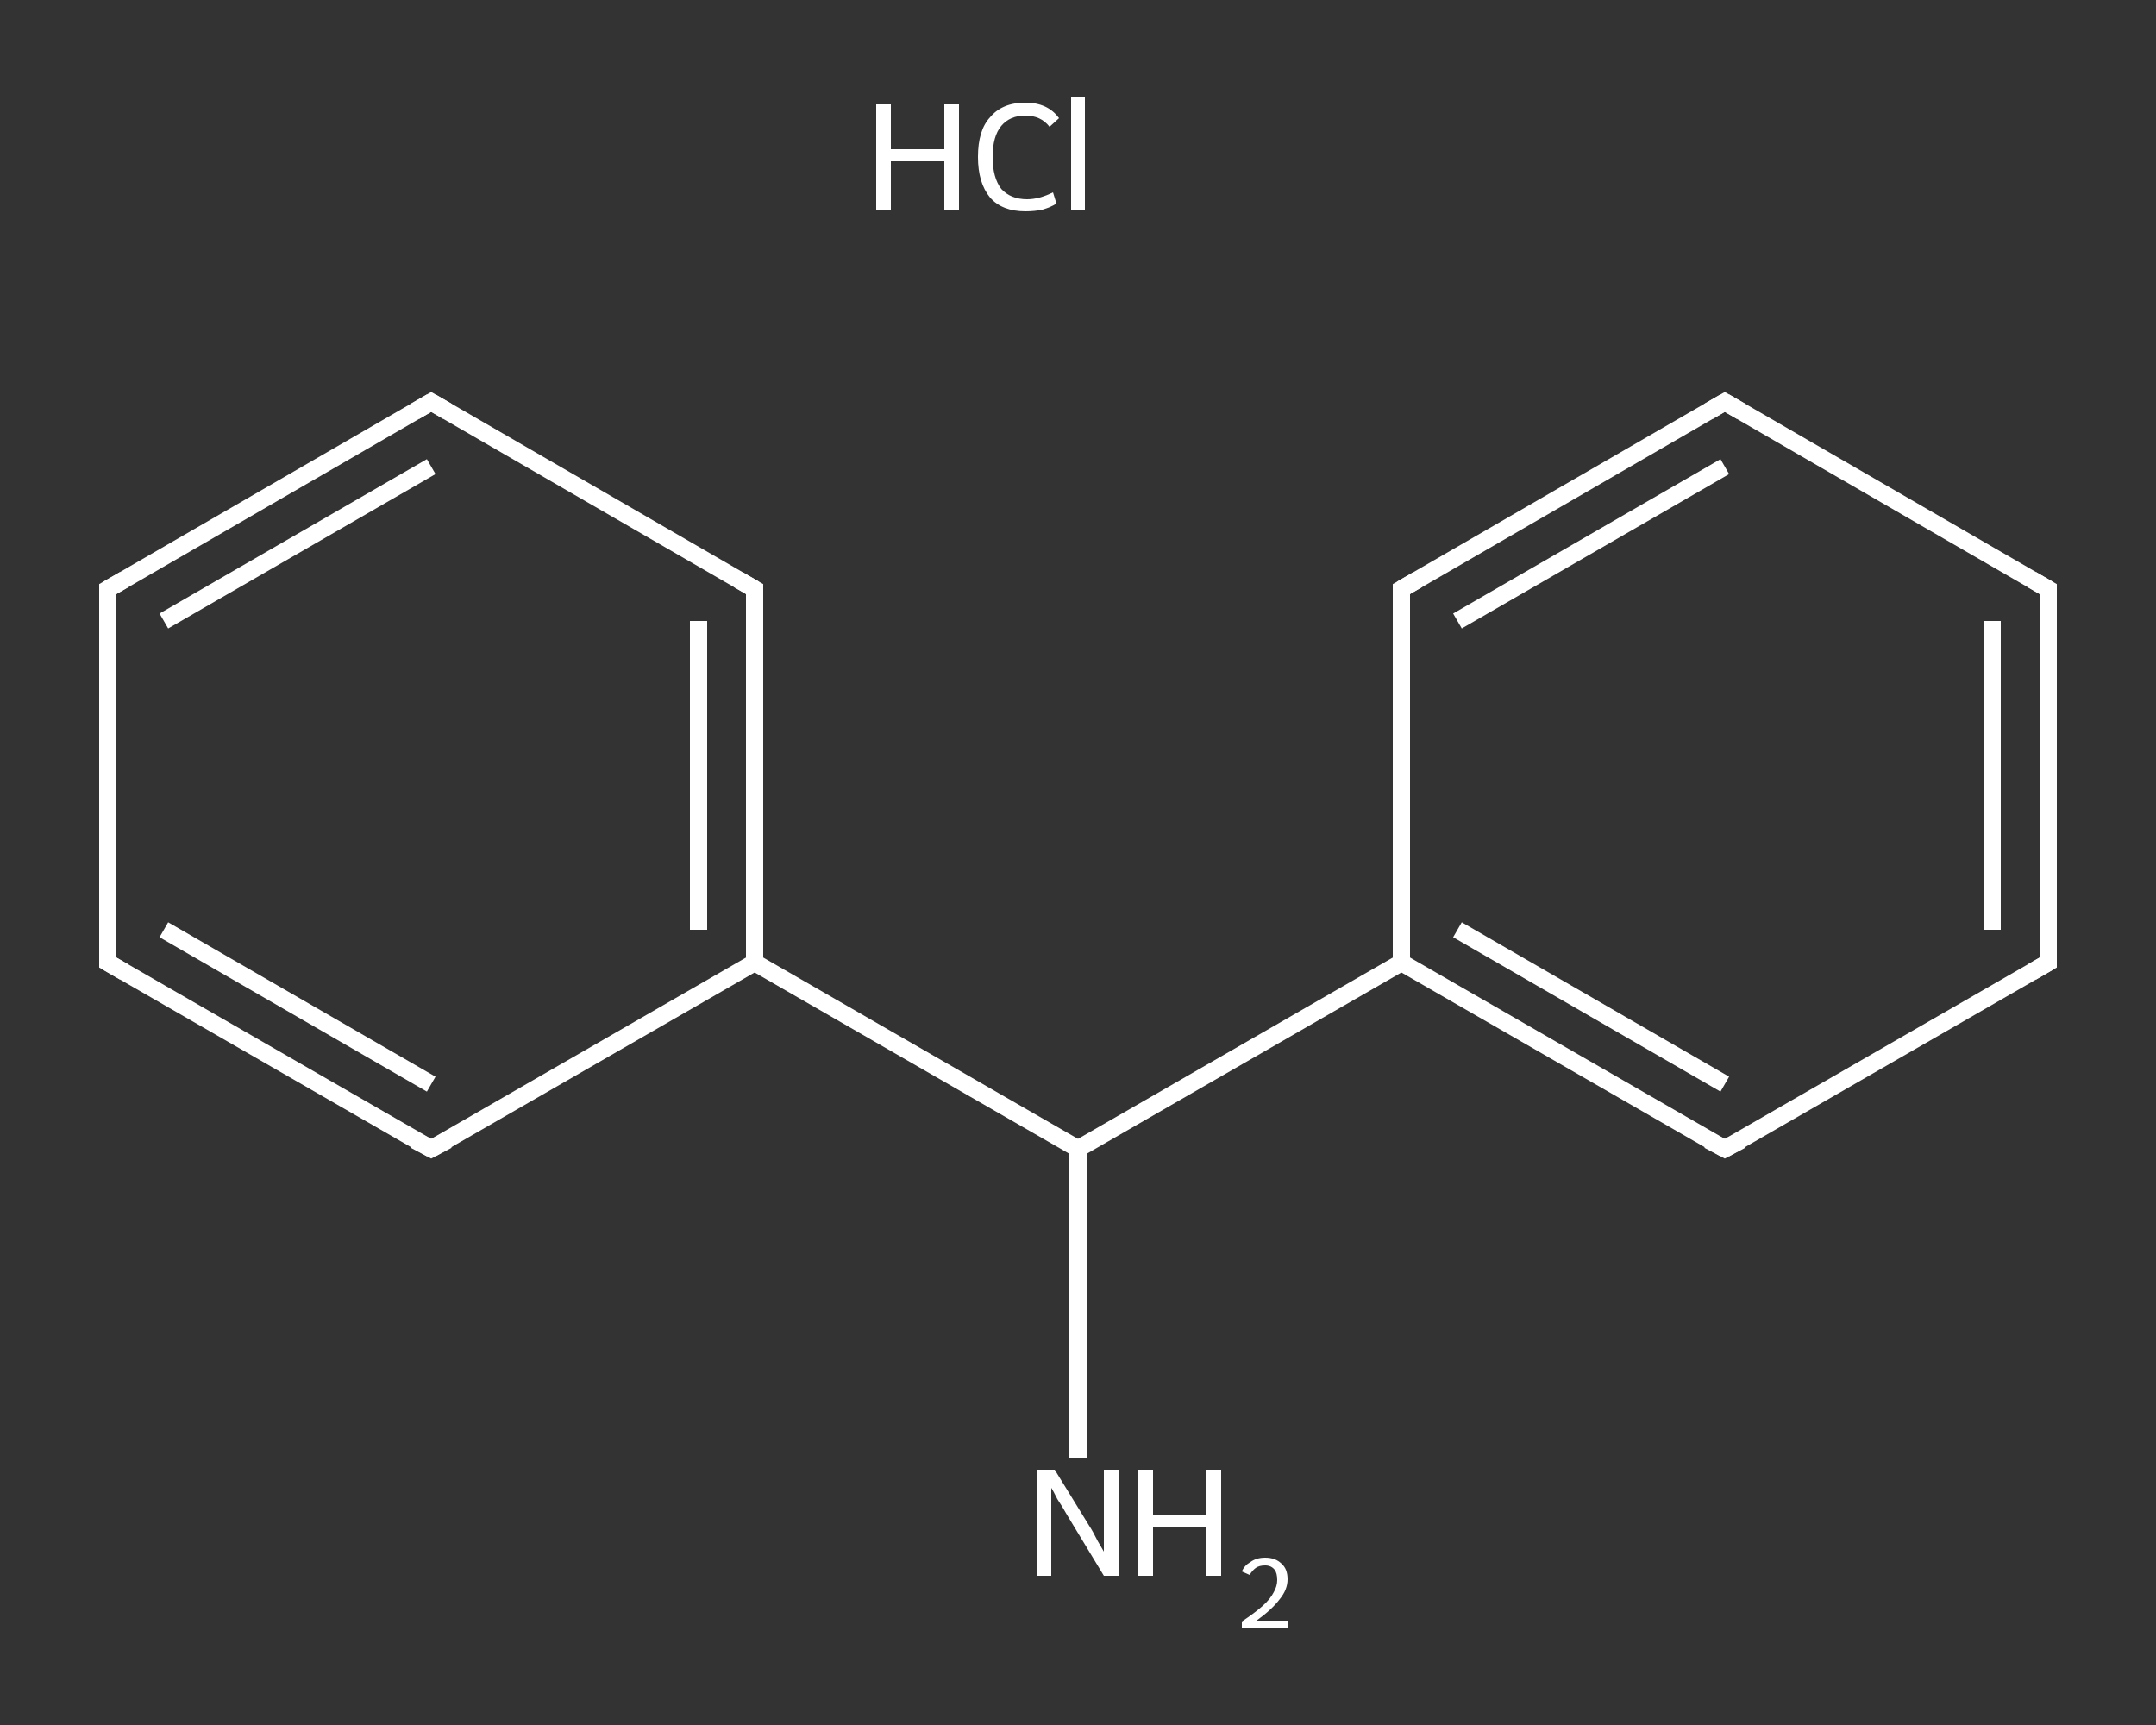 <?xml version='1.0' encoding='iso-8859-1'?>
<svg version='1.1' baseProfile='full'
              xmlns='http://www.w3.org/2000/svg'
                      xmlns:rdkit='http://www.rdkit.org/xml'
                      xmlns:xlink='http://www.w3.org/1999/xlink'
                  xml:space='preserve'
width='250px' height='200px' viewBox='0 0 250 200'>
<rect x="0" y="0" width="250" height="200" fill="#333333" stroke="none"/>
<!-- END OF HEADER -->
<rect style='opacity:1.0;fill:transparent;stroke:none' width='250.0' height='200.0' x='0.0' y='0.0'> </rect>
<path class='bond-0 atom-1 atom-2' d='M 125.0,169.0 L 125.0,151.1' style='fill:none;fill-rule:evenodd;stroke:#FFFFFF;stroke-width:2.0px;stroke-linecap:butt;stroke-linejoin:miter;stroke-opacity:1' />
<path class='bond-0 atom-1 atom-2' d='M 125.0,151.1 L 125.0,133.2' style='fill:none;fill-rule:evenodd;stroke:#FFFFFF;stroke-width:2.0px;stroke-linecap:butt;stroke-linejoin:miter;stroke-opacity:1' />
<path class='bond-1 atom-2 atom-3' d='M 125.0,133.2 L 162.5,111.6' style='fill:none;fill-rule:evenodd;stroke:#FFFFFF;stroke-width:2.0px;stroke-linecap:butt;stroke-linejoin:miter;stroke-opacity:1' />
<path class='bond-2 atom-3 atom-4' d='M 162.5,111.6 L 200.0,133.2' style='fill:none;fill-rule:evenodd;stroke:#FFFFFF;stroke-width:2.0px;stroke-linecap:butt;stroke-linejoin:miter;stroke-opacity:1' />
<path class='bond-2 atom-3 atom-4' d='M 169.0,107.8 L 200.0,125.7' style='fill:none;fill-rule:evenodd;stroke:#FFFFFF;stroke-width:2.0px;stroke-linecap:butt;stroke-linejoin:miter;stroke-opacity:1' />
<path class='bond-3 atom-4 atom-5' d='M 200.0,133.2 L 237.5,111.6' style='fill:none;fill-rule:evenodd;stroke:#FFFFFF;stroke-width:2.0px;stroke-linecap:butt;stroke-linejoin:miter;stroke-opacity:1' />
<path class='bond-4 atom-5 atom-6' d='M 237.5,111.6 L 237.5,68.3' style='fill:none;fill-rule:evenodd;stroke:#FFFFFF;stroke-width:2.0px;stroke-linecap:butt;stroke-linejoin:miter;stroke-opacity:1' />
<path class='bond-4 atom-5 atom-6' d='M 231.0,107.8 L 231.0,72.0' style='fill:none;fill-rule:evenodd;stroke:#FFFFFF;stroke-width:2.0px;stroke-linecap:butt;stroke-linejoin:miter;stroke-opacity:1' />
<path class='bond-5 atom-6 atom-7' d='M 237.5,68.3 L 200.0,46.6' style='fill:none;fill-rule:evenodd;stroke:#FFFFFF;stroke-width:2.0px;stroke-linecap:butt;stroke-linejoin:miter;stroke-opacity:1' />
<path class='bond-6 atom-7 atom-8' d='M 200.0,46.6 L 162.5,68.3' style='fill:none;fill-rule:evenodd;stroke:#FFFFFF;stroke-width:2.0px;stroke-linecap:butt;stroke-linejoin:miter;stroke-opacity:1' />
<path class='bond-6 atom-7 atom-8' d='M 200.0,54.1 L 169.0,72.0' style='fill:none;fill-rule:evenodd;stroke:#FFFFFF;stroke-width:2.0px;stroke-linecap:butt;stroke-linejoin:miter;stroke-opacity:1' />
<path class='bond-7 atom-2 atom-9' d='M 125.0,133.2 L 87.5,111.6' style='fill:none;fill-rule:evenodd;stroke:#FFFFFF;stroke-width:2.0px;stroke-linecap:butt;stroke-linejoin:miter;stroke-opacity:1' />
<path class='bond-8 atom-9 atom-10' d='M 87.5,111.6 L 87.5,68.3' style='fill:none;fill-rule:evenodd;stroke:#FFFFFF;stroke-width:2.0px;stroke-linecap:butt;stroke-linejoin:miter;stroke-opacity:1' />
<path class='bond-8 atom-9 atom-10' d='M 81.0,107.8 L 81.0,72.0' style='fill:none;fill-rule:evenodd;stroke:#FFFFFF;stroke-width:2.0px;stroke-linecap:butt;stroke-linejoin:miter;stroke-opacity:1' />
<path class='bond-9 atom-10 atom-11' d='M 87.5,68.3 L 50.0,46.6' style='fill:none;fill-rule:evenodd;stroke:#FFFFFF;stroke-width:2.0px;stroke-linecap:butt;stroke-linejoin:miter;stroke-opacity:1' />
<path class='bond-10 atom-11 atom-12' d='M 50.0,46.6 L 12.5,68.3' style='fill:none;fill-rule:evenodd;stroke:#FFFFFF;stroke-width:2.0px;stroke-linecap:butt;stroke-linejoin:miter;stroke-opacity:1' />
<path class='bond-10 atom-11 atom-12' d='M 50.0,54.1 L 19.0,72.0' style='fill:none;fill-rule:evenodd;stroke:#FFFFFF;stroke-width:2.0px;stroke-linecap:butt;stroke-linejoin:miter;stroke-opacity:1' />
<path class='bond-11 atom-12 atom-13' d='M 12.5,68.3 L 12.5,111.6' style='fill:none;fill-rule:evenodd;stroke:#FFFFFF;stroke-width:2.0px;stroke-linecap:butt;stroke-linejoin:miter;stroke-opacity:1' />
<path class='bond-12 atom-13 atom-14' d='M 12.5,111.6 L 50.0,133.2' style='fill:none;fill-rule:evenodd;stroke:#FFFFFF;stroke-width:2.0px;stroke-linecap:butt;stroke-linejoin:miter;stroke-opacity:1' />
<path class='bond-12 atom-13 atom-14' d='M 19.0,107.8 L 50.0,125.7' style='fill:none;fill-rule:evenodd;stroke:#FFFFFF;stroke-width:2.0px;stroke-linecap:butt;stroke-linejoin:miter;stroke-opacity:1' />
<path class='bond-13 atom-8 atom-3' d='M 162.5,68.3 L 162.5,111.6' style='fill:none;fill-rule:evenodd;stroke:#FFFFFF;stroke-width:2.0px;stroke-linecap:butt;stroke-linejoin:miter;stroke-opacity:1' />
<path class='bond-14 atom-14 atom-9' d='M 50.0,133.2 L 87.5,111.6' style='fill:none;fill-rule:evenodd;stroke:#FFFFFF;stroke-width:2.0px;stroke-linecap:butt;stroke-linejoin:miter;stroke-opacity:1' />
<path d='M 198.1,132.2 L 200.0,133.2 L 201.9,132.2' style='fill:none;stroke:#FFFFFF;stroke-width:2.0px;stroke-linecap:butt;stroke-linejoin:miter;stroke-opacity:1;' />
<path d='M 235.6,112.7 L 237.5,111.6 L 237.5,109.4' style='fill:none;stroke:#FFFFFF;stroke-width:2.0px;stroke-linecap:butt;stroke-linejoin:miter;stroke-opacity:1;' />
<path d='M 237.5,70.5 L 237.5,68.3 L 235.6,67.2' style='fill:none;stroke:#FFFFFF;stroke-width:2.0px;stroke-linecap:butt;stroke-linejoin:miter;stroke-opacity:1;' />
<path d='M 201.9,47.7 L 200.0,46.6 L 198.1,47.7' style='fill:none;stroke:#FFFFFF;stroke-width:2.0px;stroke-linecap:butt;stroke-linejoin:miter;stroke-opacity:1;' />
<path d='M 164.4,67.2 L 162.5,68.3 L 162.5,70.5' style='fill:none;stroke:#FFFFFF;stroke-width:2.0px;stroke-linecap:butt;stroke-linejoin:miter;stroke-opacity:1;' />
<path d='M 87.5,70.5 L 87.5,68.3 L 85.6,67.2' style='fill:none;stroke:#FFFFFF;stroke-width:2.0px;stroke-linecap:butt;stroke-linejoin:miter;stroke-opacity:1;' />
<path d='M 51.9,47.7 L 50.0,46.6 L 48.1,47.7' style='fill:none;stroke:#FFFFFF;stroke-width:2.0px;stroke-linecap:butt;stroke-linejoin:miter;stroke-opacity:1;' />
<path d='M 14.4,67.2 L 12.5,68.3 L 12.5,70.5' style='fill:none;stroke:#FFFFFF;stroke-width:2.0px;stroke-linecap:butt;stroke-linejoin:miter;stroke-opacity:1;' />
<path d='M 12.5,109.4 L 12.5,111.6 L 14.4,112.7' style='fill:none;stroke:#FFFFFF;stroke-width:2.0px;stroke-linecap:butt;stroke-linejoin:miter;stroke-opacity:1;' />
<path d='M 48.1,132.2 L 50.0,133.2 L 51.9,132.2' style='fill:none;stroke:#FFFFFF;stroke-width:2.0px;stroke-linecap:butt;stroke-linejoin:miter;stroke-opacity:1;' />
<path class='atom-0' d='M 101.6 12.1
L 103.3 12.1
L 103.3 17.3
L 109.5 17.3
L 109.5 12.1
L 111.2 12.1
L 111.2 24.3
L 109.5 24.3
L 109.5 18.7
L 103.3 18.7
L 103.3 24.3
L 101.6 24.3
L 101.6 12.1
' fill='#FFFFFF'/>
<path class='atom-0' d='M 113.4 18.2
Q 113.4 15.1, 114.8 13.6
Q 116.2 11.9, 118.9 11.9
Q 121.5 11.9, 122.8 13.7
L 121.7 14.7
Q 120.7 13.4, 118.9 13.4
Q 117.1 13.4, 116.1 14.6
Q 115.1 15.8, 115.1 18.2
Q 115.1 20.6, 116.1 21.9
Q 117.2 23.1, 119.1 23.1
Q 120.5 23.1, 122.1 22.3
L 122.5 23.6
Q 121.9 24.0, 120.9 24.3
Q 120.0 24.5, 118.9 24.5
Q 116.2 24.5, 114.8 22.9
Q 113.4 21.2, 113.4 18.2
' fill='#FFFFFF'/>
<path class='atom-0' d='M 124.2 11.2
L 125.8 11.2
L 125.8 24.3
L 124.2 24.3
L 124.2 11.2
' fill='#FFFFFF'/>
<path class='atom-1' d='M 122.3 170.4
L 126.3 176.9
Q 126.7 177.5, 127.3 178.7
Q 128.0 179.9, 128.0 179.9
L 128.0 170.4
L 129.7 170.4
L 129.7 182.7
L 128.0 182.7
L 123.7 175.6
Q 123.2 174.7, 122.6 173.8
Q 122.1 172.8, 121.9 172.5
L 121.9 182.7
L 120.3 182.7
L 120.3 170.4
L 122.3 170.4
' fill='#FFFFFF'/>
<path class='atom-1' d='M 132.0 170.4
L 133.7 170.4
L 133.7 175.6
L 139.9 175.6
L 139.9 170.4
L 141.6 170.4
L 141.6 182.7
L 139.9 182.7
L 139.9 177.0
L 133.7 177.0
L 133.7 182.7
L 132.0 182.7
L 132.0 170.4
' fill='#FFFFFF'/>
<path class='atom-1' d='M 144.0 182.2
Q 144.3 181.5, 145.0 181.1
Q 145.7 180.6, 146.7 180.6
Q 147.9 180.6, 148.6 181.3
Q 149.3 181.9, 149.3 183.1
Q 149.3 184.3, 148.4 185.4
Q 147.5 186.6, 145.7 187.9
L 149.4 187.9
L 149.4 188.8
L 144.0 188.8
L 144.0 188.0
Q 145.5 187.0, 146.4 186.2
Q 147.3 185.4, 147.7 184.6
Q 148.1 183.9, 148.1 183.2
Q 148.1 182.4, 147.8 182.0
Q 147.4 181.5, 146.7 181.5
Q 146.0 181.5, 145.6 181.8
Q 145.2 182.1, 144.9 182.6
L 144.0 182.2
' fill='#FFFFFF'/>
</svg>

